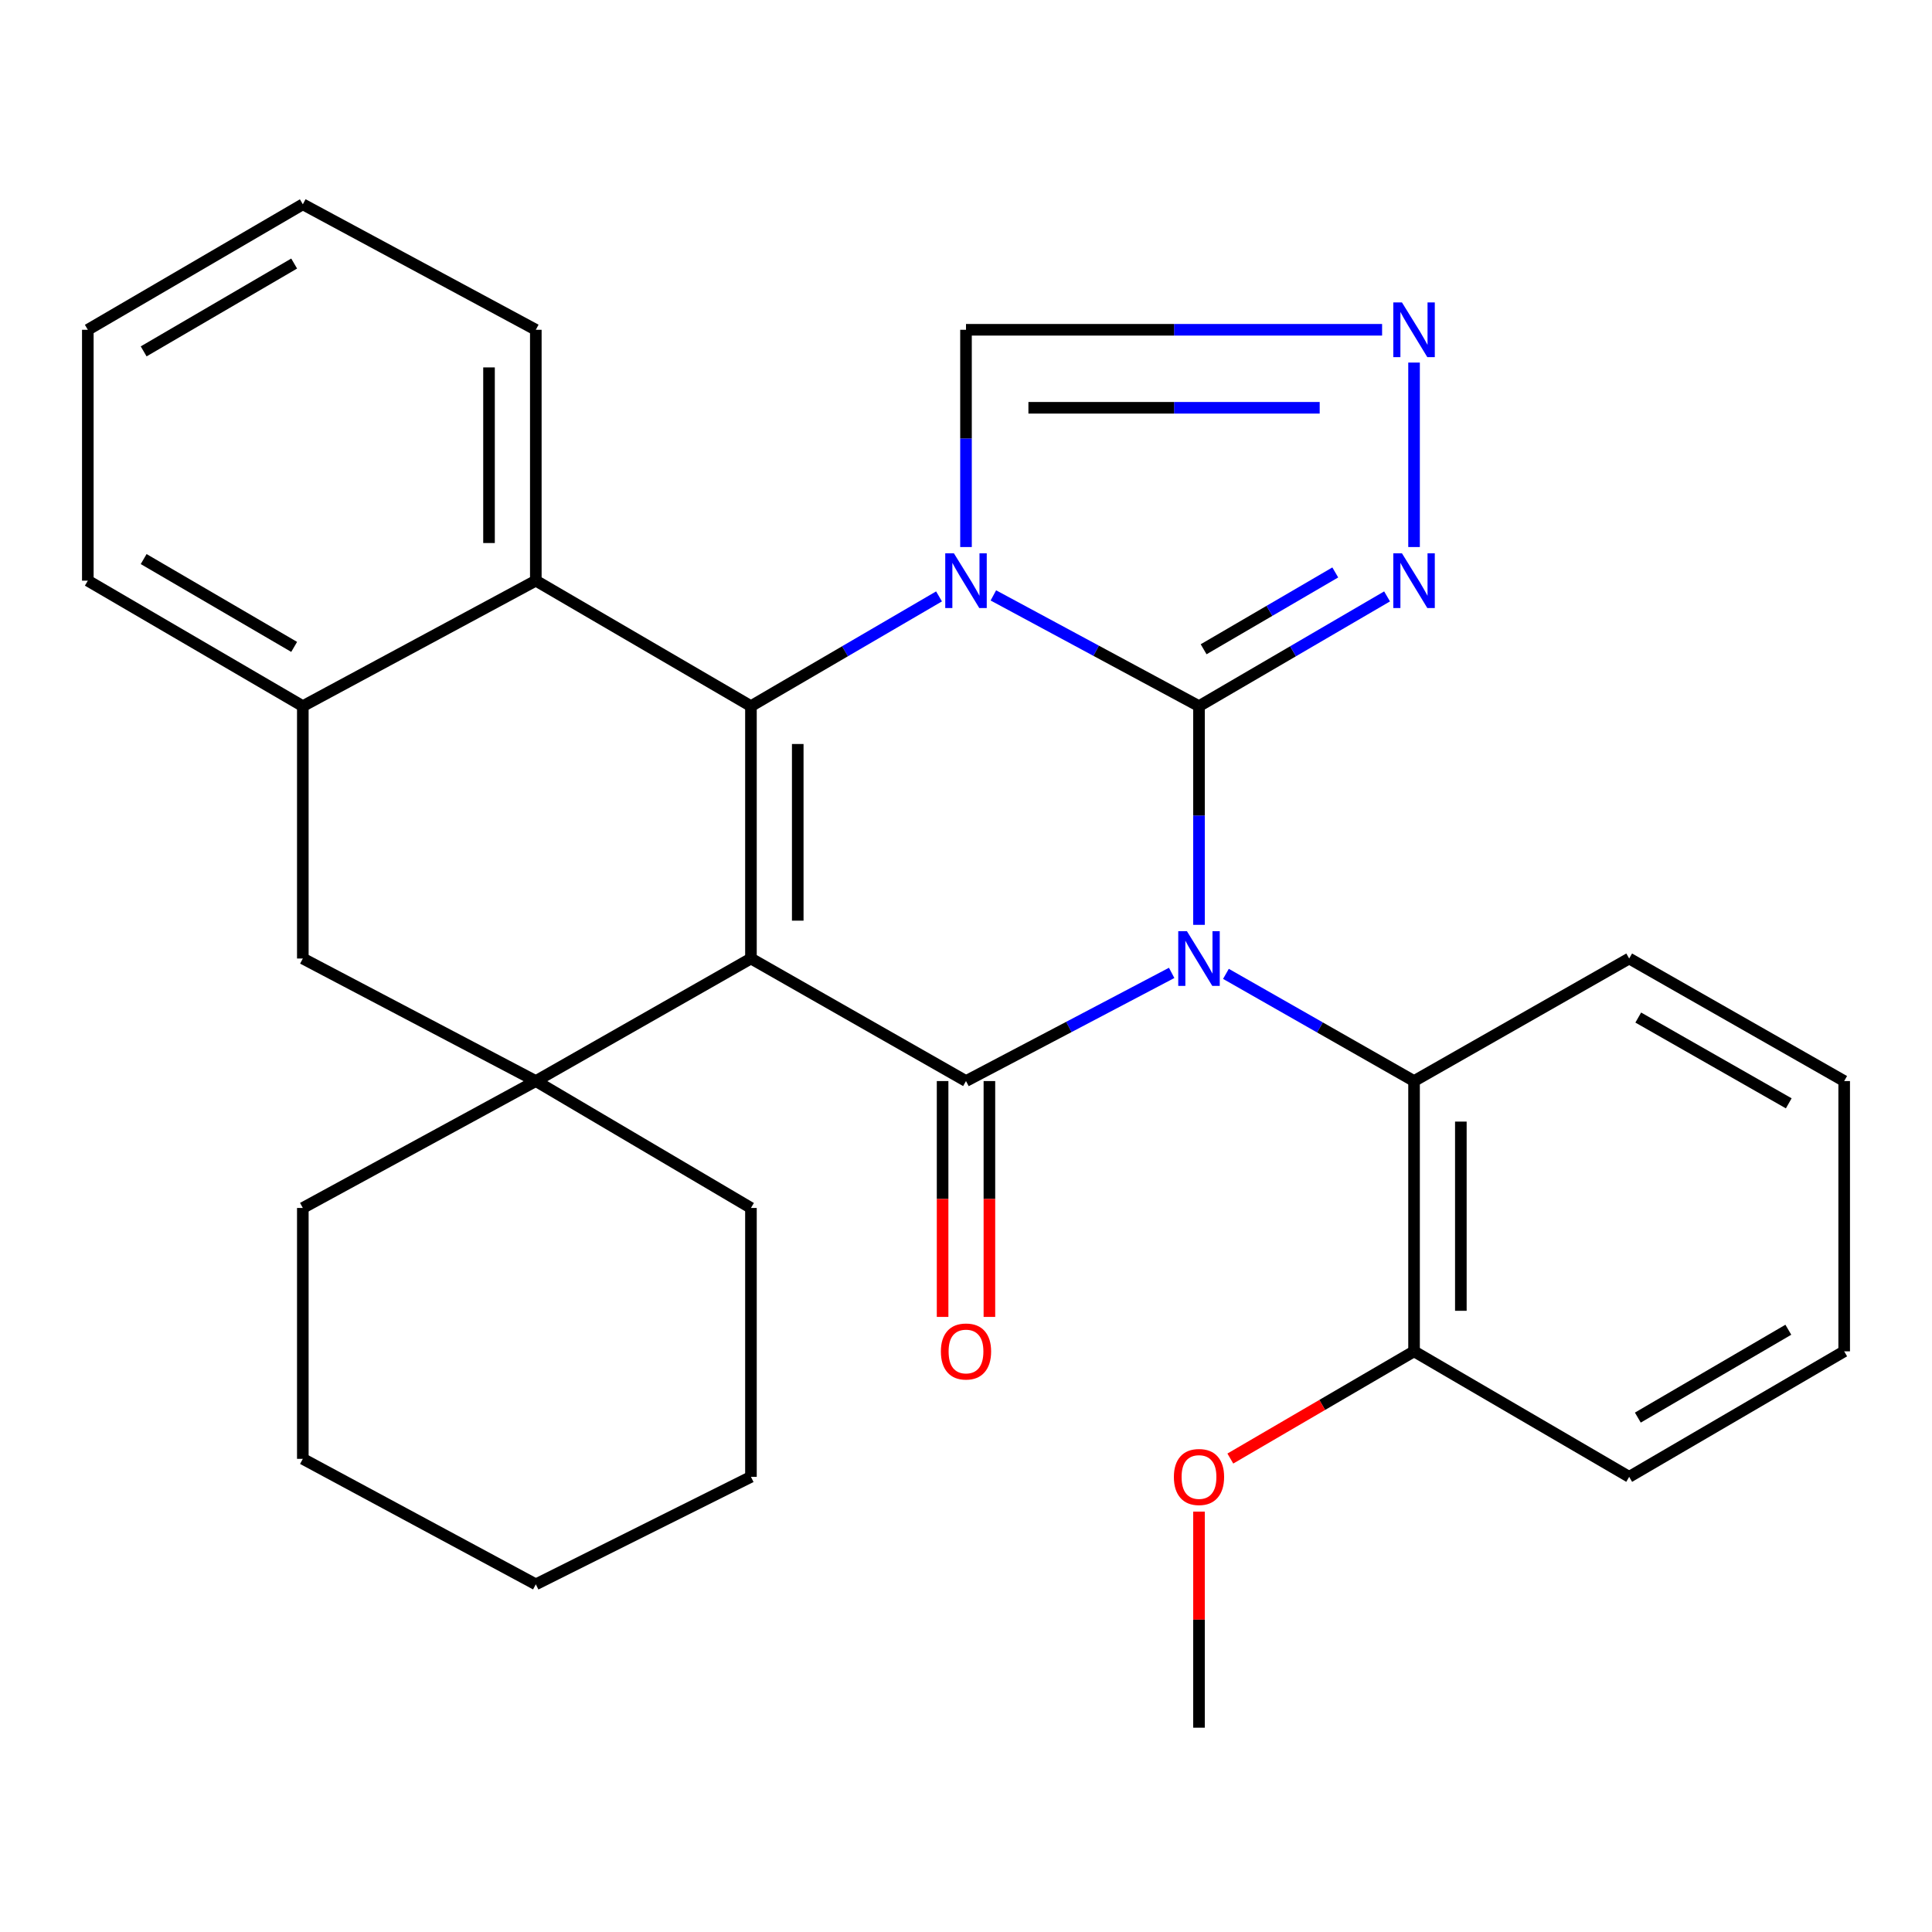 <?xml version='1.0' encoding='iso-8859-1'?>
<svg version='1.1' baseProfile='full'
              xmlns='http://www.w3.org/2000/svg'
                      xmlns:rdkit='http://www.rdkit.org/xml'
                      xmlns:xlink='http://www.w3.org/1999/xlink'
                  xml:space='preserve'
width='1000px' height='1000px' viewBox='0 0 1000 1000'>
<!-- END OF HEADER -->
<rect style='opacity:1.0;fill:#FFFFFF;stroke:none' width='1000' height='1000' x='0' y='0'> </rect>
<path class='bond-1' d='M 620.598,478.698 L 620.598,422.099' style='fill:none;fill-rule:evenodd;stroke:#0000FF;stroke-width:6px;stroke-linecap:butt;stroke-linejoin:miter;stroke-opacity:1' />
<path class='bond-1' d='M 620.598,422.099 L 620.598,365.5' style='fill:none;fill-rule:evenodd;stroke:#000000;stroke-width:6px;stroke-linecap:butt;stroke-linejoin:miter;stroke-opacity:1' />
<path class='bond-4' d='M 606.451,503.564 L 553.226,531.558' style='fill:none;fill-rule:evenodd;stroke:#0000FF;stroke-width:6px;stroke-linecap:butt;stroke-linejoin:miter;stroke-opacity:1' />
<path class='bond-4' d='M 553.226,531.558 L 500,559.552' style='fill:none;fill-rule:evenodd;stroke:#000000;stroke-width:6px;stroke-linecap:butt;stroke-linejoin:miter;stroke-opacity:1' />
<path class='bond-7' d='M 634.54,504.069 L 683.225,531.81' style='fill:none;fill-rule:evenodd;stroke:#0000FF;stroke-width:6px;stroke-linecap:butt;stroke-linejoin:miter;stroke-opacity:1' />
<path class='bond-7' d='M 683.225,531.81 L 731.909,559.552' style='fill:none;fill-rule:evenodd;stroke:#000000;stroke-width:6px;stroke-linecap:butt;stroke-linejoin:miter;stroke-opacity:1' />
<path class='bond-0' d='M 514.164,308.18 L 567.381,336.84' style='fill:none;fill-rule:evenodd;stroke:#0000FF;stroke-width:6px;stroke-linecap:butt;stroke-linejoin:miter;stroke-opacity:1' />
<path class='bond-0' d='M 567.381,336.84 L 620.598,365.5' style='fill:none;fill-rule:evenodd;stroke:#000000;stroke-width:6px;stroke-linecap:butt;stroke-linejoin:miter;stroke-opacity:1' />
<path class='bond-10' d='M 500,283.145 L 500,226.92' style='fill:none;fill-rule:evenodd;stroke:#0000FF;stroke-width:6px;stroke-linecap:butt;stroke-linejoin:miter;stroke-opacity:1' />
<path class='bond-10' d='M 500,226.92 L 500,170.695' style='fill:none;fill-rule:evenodd;stroke:#000000;stroke-width:6px;stroke-linecap:butt;stroke-linejoin:miter;stroke-opacity:1' />
<path class='bond-30' d='M 486.038,308.698 L 437.363,337.099' style='fill:none;fill-rule:evenodd;stroke:#0000FF;stroke-width:6px;stroke-linecap:butt;stroke-linejoin:miter;stroke-opacity:1' />
<path class='bond-30' d='M 437.363,337.099 L 388.689,365.5' style='fill:none;fill-rule:evenodd;stroke:#000000;stroke-width:6px;stroke-linecap:butt;stroke-linejoin:miter;stroke-opacity:1' />
<path class='bond-6' d='M 620.598,365.5 L 669.272,337.099' style='fill:none;fill-rule:evenodd;stroke:#000000;stroke-width:6px;stroke-linecap:butt;stroke-linejoin:miter;stroke-opacity:1' />
<path class='bond-6' d='M 669.272,337.099 L 717.947,308.698' style='fill:none;fill-rule:evenodd;stroke:#0000FF;stroke-width:6px;stroke-linecap:butt;stroke-linejoin:miter;stroke-opacity:1' />
<path class='bond-6' d='M 622.992,336.057 L 657.064,316.176' style='fill:none;fill-rule:evenodd;stroke:#000000;stroke-width:6px;stroke-linecap:butt;stroke-linejoin:miter;stroke-opacity:1' />
<path class='bond-6' d='M 657.064,316.176 L 691.136,296.295' style='fill:none;fill-rule:evenodd;stroke:#0000FF;stroke-width:6px;stroke-linecap:butt;stroke-linejoin:miter;stroke-opacity:1' />
<path class='bond-2' d='M 388.689,496.124 L 500,559.552' style='fill:none;fill-rule:evenodd;stroke:#000000;stroke-width:6px;stroke-linecap:butt;stroke-linejoin:miter;stroke-opacity:1' />
<path class='bond-3' d='M 388.689,496.124 L 388.689,365.5' style='fill:none;fill-rule:evenodd;stroke:#000000;stroke-width:6px;stroke-linecap:butt;stroke-linejoin:miter;stroke-opacity:1' />
<path class='bond-3' d='M 412.913,476.531 L 412.913,385.094' style='fill:none;fill-rule:evenodd;stroke:#000000;stroke-width:6px;stroke-linecap:butt;stroke-linejoin:miter;stroke-opacity:1' />
<path class='bond-5' d='M 388.689,496.124 L 277.337,559.552' style='fill:none;fill-rule:evenodd;stroke:#000000;stroke-width:6px;stroke-linecap:butt;stroke-linejoin:miter;stroke-opacity:1' />
<path class='bond-8' d='M 388.689,365.5 L 277.337,300.552' style='fill:none;fill-rule:evenodd;stroke:#000000;stroke-width:6px;stroke-linecap:butt;stroke-linejoin:miter;stroke-opacity:1' />
<path class='bond-13' d='M 487.888,559.552 L 487.888,620.591' style='fill:none;fill-rule:evenodd;stroke:#000000;stroke-width:6px;stroke-linecap:butt;stroke-linejoin:miter;stroke-opacity:1' />
<path class='bond-13' d='M 487.888,620.591 L 487.888,681.631' style='fill:none;fill-rule:evenodd;stroke:#FF0000;stroke-width:6px;stroke-linecap:butt;stroke-linejoin:miter;stroke-opacity:1' />
<path class='bond-13' d='M 512.112,559.552 L 512.112,620.591' style='fill:none;fill-rule:evenodd;stroke:#000000;stroke-width:6px;stroke-linecap:butt;stroke-linejoin:miter;stroke-opacity:1' />
<path class='bond-13' d='M 512.112,620.591 L 512.112,681.631' style='fill:none;fill-rule:evenodd;stroke:#FF0000;stroke-width:6px;stroke-linecap:butt;stroke-linejoin:miter;stroke-opacity:1' />
<path class='bond-12' d='M 277.337,559.552 L 156.739,496.124' style='fill:none;fill-rule:evenodd;stroke:#000000;stroke-width:6px;stroke-linecap:butt;stroke-linejoin:miter;stroke-opacity:1' />
<path class='bond-15' d='M 277.337,559.552 L 388.689,625.241' style='fill:none;fill-rule:evenodd;stroke:#000000;stroke-width:6px;stroke-linecap:butt;stroke-linejoin:miter;stroke-opacity:1' />
<path class='bond-16' d='M 277.337,559.552 L 156.739,625.241' style='fill:none;fill-rule:evenodd;stroke:#000000;stroke-width:6px;stroke-linecap:butt;stroke-linejoin:miter;stroke-opacity:1' />
<path class='bond-9' d='M 731.909,283.145 L 731.909,187.666' style='fill:none;fill-rule:evenodd;stroke:#0000FF;stroke-width:6px;stroke-linecap:butt;stroke-linejoin:miter;stroke-opacity:1' />
<path class='bond-14' d='M 731.909,559.552 L 731.909,699.448' style='fill:none;fill-rule:evenodd;stroke:#000000;stroke-width:6px;stroke-linecap:butt;stroke-linejoin:miter;stroke-opacity:1' />
<path class='bond-14' d='M 756.134,580.536 L 756.134,678.464' style='fill:none;fill-rule:evenodd;stroke:#000000;stroke-width:6px;stroke-linecap:butt;stroke-linejoin:miter;stroke-opacity:1' />
<path class='bond-19' d='M 731.909,559.552 L 843.261,496.124' style='fill:none;fill-rule:evenodd;stroke:#000000;stroke-width:6px;stroke-linecap:butt;stroke-linejoin:miter;stroke-opacity:1' />
<path class='bond-18' d='M 277.337,300.552 L 277.337,170.695' style='fill:none;fill-rule:evenodd;stroke:#000000;stroke-width:6px;stroke-linecap:butt;stroke-linejoin:miter;stroke-opacity:1' />
<path class='bond-18' d='M 253.112,281.073 L 253.112,190.174' style='fill:none;fill-rule:evenodd;stroke:#000000;stroke-width:6px;stroke-linecap:butt;stroke-linejoin:miter;stroke-opacity:1' />
<path class='bond-33' d='M 277.337,300.552 L 156.739,365.5' style='fill:none;fill-rule:evenodd;stroke:#000000;stroke-width:6px;stroke-linecap:butt;stroke-linejoin:miter;stroke-opacity:1' />
<path class='bond-31' d='M 715.371,170.695 L 607.686,170.695' style='fill:none;fill-rule:evenodd;stroke:#0000FF;stroke-width:6px;stroke-linecap:butt;stroke-linejoin:miter;stroke-opacity:1' />
<path class='bond-31' d='M 607.686,170.695 L 500,170.695' style='fill:none;fill-rule:evenodd;stroke:#000000;stroke-width:6px;stroke-linecap:butt;stroke-linejoin:miter;stroke-opacity:1' />
<path class='bond-31' d='M 683.066,211.069 L 607.686,211.069' style='fill:none;fill-rule:evenodd;stroke:#0000FF;stroke-width:6px;stroke-linecap:butt;stroke-linejoin:miter;stroke-opacity:1' />
<path class='bond-31' d='M 607.686,211.069 L 532.306,211.069' style='fill:none;fill-rule:evenodd;stroke:#000000;stroke-width:6px;stroke-linecap:butt;stroke-linejoin:miter;stroke-opacity:1' />
<path class='bond-11' d='M 156.739,365.5 L 156.739,496.124' style='fill:none;fill-rule:evenodd;stroke:#000000;stroke-width:6px;stroke-linecap:butt;stroke-linejoin:miter;stroke-opacity:1' />
<path class='bond-20' d='M 156.739,365.5 L 45.455,300.552' style='fill:none;fill-rule:evenodd;stroke:#000000;stroke-width:6px;stroke-linecap:butt;stroke-linejoin:miter;stroke-opacity:1' />
<path class='bond-20' d='M 152.257,334.836 L 74.358,289.372' style='fill:none;fill-rule:evenodd;stroke:#000000;stroke-width:6px;stroke-linecap:butt;stroke-linejoin:miter;stroke-opacity:1' />
<path class='bond-17' d='M 731.909,699.448 L 684.364,727.196' style='fill:none;fill-rule:evenodd;stroke:#000000;stroke-width:6px;stroke-linecap:butt;stroke-linejoin:miter;stroke-opacity:1' />
<path class='bond-17' d='M 684.364,727.196 L 636.82,754.943' style='fill:none;fill-rule:evenodd;stroke:#FF0000;stroke-width:6px;stroke-linecap:butt;stroke-linejoin:miter;stroke-opacity:1' />
<path class='bond-21' d='M 731.909,699.448 L 843.261,764.41' style='fill:none;fill-rule:evenodd;stroke:#000000;stroke-width:6px;stroke-linecap:butt;stroke-linejoin:miter;stroke-opacity:1' />
<path class='bond-23' d='M 388.689,625.241 L 388.689,764.41' style='fill:none;fill-rule:evenodd;stroke:#000000;stroke-width:6px;stroke-linecap:butt;stroke-linejoin:miter;stroke-opacity:1' />
<path class='bond-24' d='M 156.739,625.241 L 156.739,755.097' style='fill:none;fill-rule:evenodd;stroke:#000000;stroke-width:6px;stroke-linecap:butt;stroke-linejoin:miter;stroke-opacity:1' />
<path class='bond-22' d='M 620.598,782.416 L 620.598,838.335' style='fill:none;fill-rule:evenodd;stroke:#FF0000;stroke-width:6px;stroke-linecap:butt;stroke-linejoin:miter;stroke-opacity:1' />
<path class='bond-22' d='M 620.598,838.335 L 620.598,894.253' style='fill:none;fill-rule:evenodd;stroke:#000000;stroke-width:6px;stroke-linecap:butt;stroke-linejoin:miter;stroke-opacity:1' />
<path class='bond-25' d='M 277.337,170.695 L 156.739,105.747' style='fill:none;fill-rule:evenodd;stroke:#000000;stroke-width:6px;stroke-linecap:butt;stroke-linejoin:miter;stroke-opacity:1' />
<path class='bond-26' d='M 843.261,496.124 L 954.545,559.552' style='fill:none;fill-rule:evenodd;stroke:#000000;stroke-width:6px;stroke-linecap:butt;stroke-linejoin:miter;stroke-opacity:1' />
<path class='bond-26' d='M 847.958,526.684 L 925.857,571.084' style='fill:none;fill-rule:evenodd;stroke:#000000;stroke-width:6px;stroke-linecap:butt;stroke-linejoin:miter;stroke-opacity:1' />
<path class='bond-27' d='M 45.455,300.552 L 45.455,170.695' style='fill:none;fill-rule:evenodd;stroke:#000000;stroke-width:6px;stroke-linecap:butt;stroke-linejoin:miter;stroke-opacity:1' />
<path class='bond-32' d='M 843.261,764.41 L 954.545,699.448' style='fill:none;fill-rule:evenodd;stroke:#000000;stroke-width:6px;stroke-linecap:butt;stroke-linejoin:miter;stroke-opacity:1' />
<path class='bond-32' d='M 847.741,733.745 L 925.64,688.272' style='fill:none;fill-rule:evenodd;stroke:#000000;stroke-width:6px;stroke-linecap:butt;stroke-linejoin:miter;stroke-opacity:1' />
<path class='bond-34' d='M 388.689,764.41 L 277.337,820.046' style='fill:none;fill-rule:evenodd;stroke:#000000;stroke-width:6px;stroke-linecap:butt;stroke-linejoin:miter;stroke-opacity:1' />
<path class='bond-29' d='M 156.739,755.097 L 277.337,820.046' style='fill:none;fill-rule:evenodd;stroke:#000000;stroke-width:6px;stroke-linecap:butt;stroke-linejoin:miter;stroke-opacity:1' />
<path class='bond-35' d='M 156.739,105.747 L 45.455,170.695' style='fill:none;fill-rule:evenodd;stroke:#000000;stroke-width:6px;stroke-linecap:butt;stroke-linejoin:miter;stroke-opacity:1' />
<path class='bond-35' d='M 152.257,136.411 L 74.358,181.875' style='fill:none;fill-rule:evenodd;stroke:#000000;stroke-width:6px;stroke-linecap:butt;stroke-linejoin:miter;stroke-opacity:1' />
<path class='bond-28' d='M 954.545,559.552 L 954.545,699.448' style='fill:none;fill-rule:evenodd;stroke:#000000;stroke-width:6px;stroke-linecap:butt;stroke-linejoin:miter;stroke-opacity:1' />
<path  class='atom-0' d='M 614.338 481.964
L 623.618 496.964
Q 624.538 498.444, 626.018 501.124
Q 627.498 503.804, 627.578 503.964
L 627.578 481.964
L 631.338 481.964
L 631.338 510.284
L 627.458 510.284
L 617.498 493.884
Q 616.338 491.964, 615.098 489.764
Q 613.898 487.564, 613.538 486.884
L 613.538 510.284
L 609.858 510.284
L 609.858 481.964
L 614.338 481.964
' fill='#0000FF'/>
<path  class='atom-1' d='M 493.74 286.392
L 503.02 301.392
Q 503.94 302.872, 505.42 305.552
Q 506.9 308.232, 506.98 308.392
L 506.98 286.392
L 510.74 286.392
L 510.74 314.712
L 506.86 314.712
L 496.9 298.312
Q 495.74 296.392, 494.5 294.192
Q 493.3 291.992, 492.94 291.312
L 492.94 314.712
L 489.26 314.712
L 489.26 286.392
L 493.74 286.392
' fill='#0000FF'/>
<path  class='atom-7' d='M 725.649 286.392
L 734.929 301.392
Q 735.849 302.872, 737.329 305.552
Q 738.809 308.232, 738.889 308.392
L 738.889 286.392
L 742.649 286.392
L 742.649 314.712
L 738.769 314.712
L 728.809 298.312
Q 727.649 296.392, 726.409 294.192
Q 725.209 291.992, 724.849 291.312
L 724.849 314.712
L 721.169 314.712
L 721.169 286.392
L 725.649 286.392
' fill='#0000FF'/>
<path  class='atom-10' d='M 725.649 156.535
L 734.929 171.535
Q 735.849 173.015, 737.329 175.695
Q 738.809 178.375, 738.889 178.535
L 738.889 156.535
L 742.649 156.535
L 742.649 184.855
L 738.769 184.855
L 728.809 168.455
Q 727.649 166.535, 726.409 164.335
Q 725.209 162.135, 724.849 161.455
L 724.849 184.855
L 721.169 184.855
L 721.169 156.535
L 725.649 156.535
' fill='#0000FF'/>
<path  class='atom-14' d='M 487 699.528
Q 487 692.728, 490.36 688.928
Q 493.72 685.128, 500 685.128
Q 506.28 685.128, 509.64 688.928
Q 513 692.728, 513 699.528
Q 513 706.408, 509.6 710.328
Q 506.2 714.208, 500 714.208
Q 493.76 714.208, 490.36 710.328
Q 487 706.448, 487 699.528
M 500 711.008
Q 504.32 711.008, 506.64 708.128
Q 509 705.208, 509 699.528
Q 509 693.968, 506.64 691.168
Q 504.32 688.328, 500 688.328
Q 495.68 688.328, 493.32 691.128
Q 491 693.928, 491 699.528
Q 491 705.248, 493.32 708.128
Q 495.68 711.008, 500 711.008
' fill='#FF0000'/>
<path  class='atom-18' d='M 607.598 764.49
Q 607.598 757.69, 610.958 753.89
Q 614.318 750.09, 620.598 750.09
Q 626.878 750.09, 630.238 753.89
Q 633.598 757.69, 633.598 764.49
Q 633.598 771.37, 630.198 775.29
Q 626.798 779.17, 620.598 779.17
Q 614.358 779.17, 610.958 775.29
Q 607.598 771.41, 607.598 764.49
M 620.598 775.97
Q 624.918 775.97, 627.238 773.09
Q 629.598 770.17, 629.598 764.49
Q 629.598 758.93, 627.238 756.13
Q 624.918 753.29, 620.598 753.29
Q 616.278 753.29, 613.918 756.09
Q 611.598 758.89, 611.598 764.49
Q 611.598 770.21, 613.918 773.09
Q 616.278 775.97, 620.598 775.97
' fill='#FF0000'/>
</svg>
